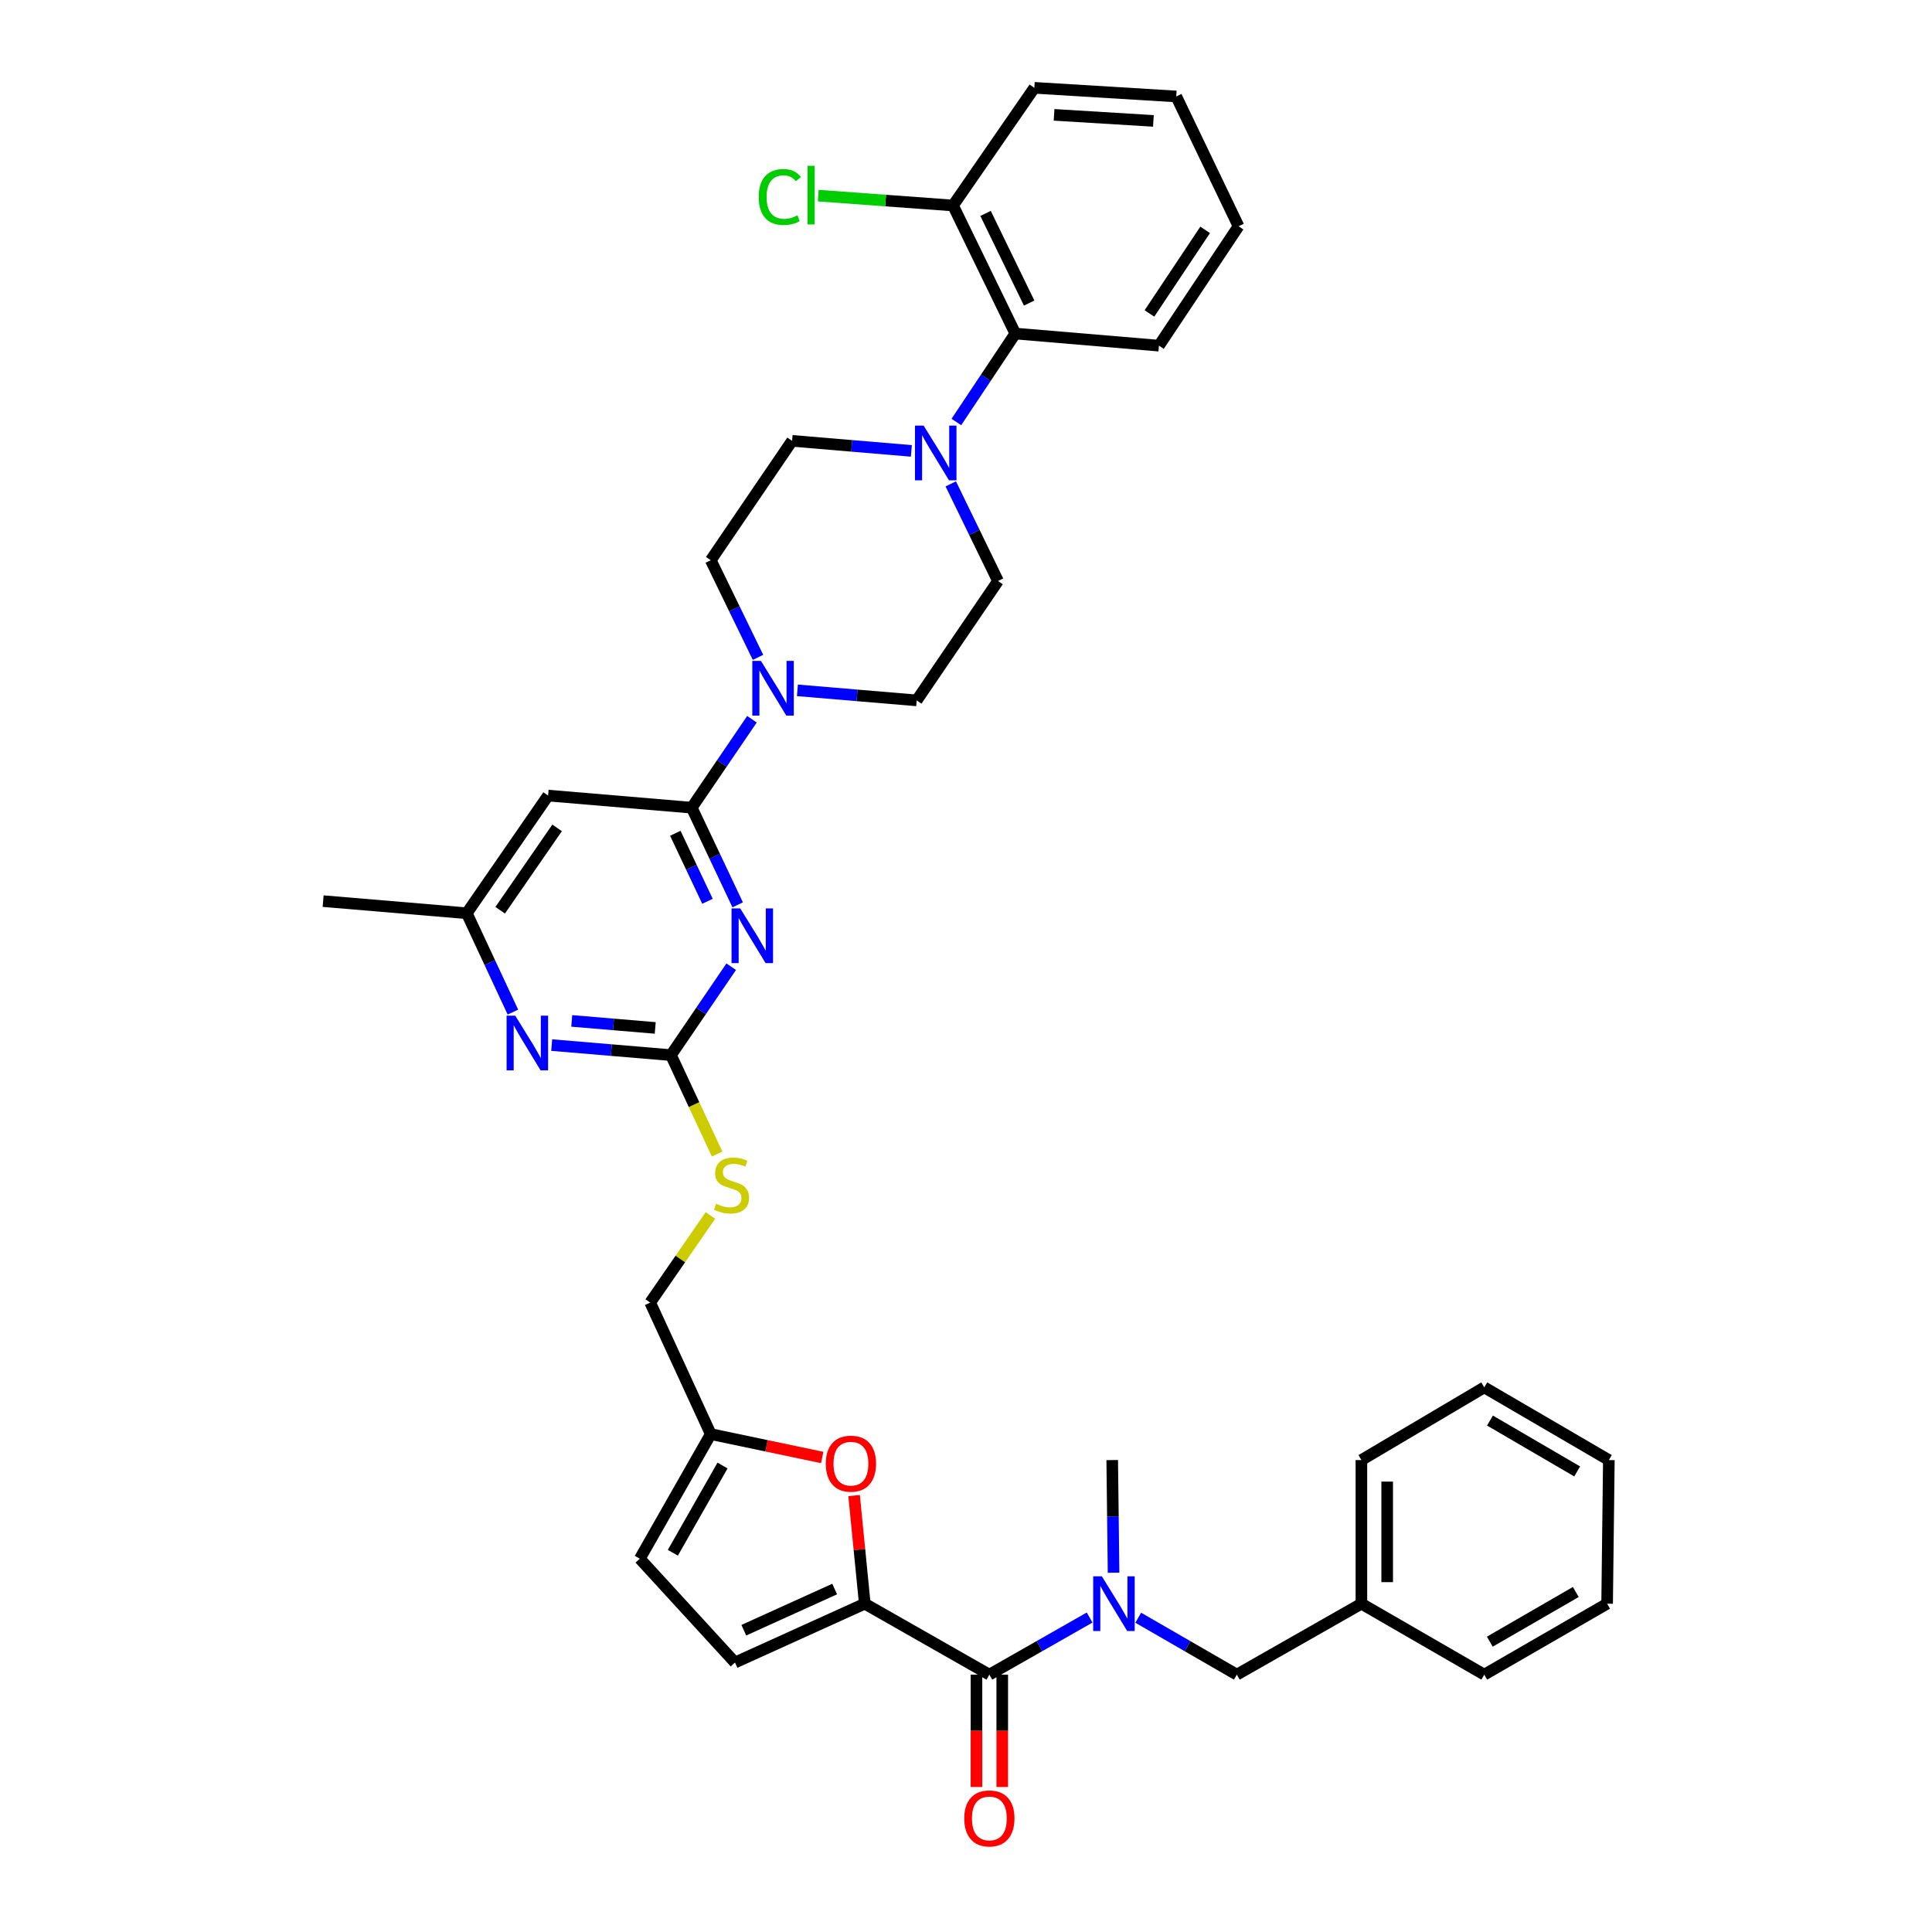 <?xml version='1.0' encoding='iso-8859-1'?>
<svg version='1.1' baseProfile='full'
              xmlns='http://www.w3.org/2000/svg'
                      xmlns:rdkit='http://www.rdkit.org/xml'
                      xmlns:xlink='http://www.w3.org/1999/xlink'
                  xml:space='preserve'
width='1000px' height='1000px' viewBox='0 0 1000 1000'>
<!-- END OF HEADER -->
<rect style='opacity:1.0;fill:#FFFFFF;stroke:none' width='1000' height='1000' x='0' y='0'> </rect>
<path class='bond-0' d='M 512.091,866.791 L 538.037,852.015' style='fill:none;fill-rule:evenodd;stroke:#000000;stroke-width:6px;stroke-linecap:butt;stroke-linejoin:miter;stroke-opacity:1' />
<path class='bond-0' d='M 538.037,852.015 L 563.983,837.239' style='fill:none;fill-rule:evenodd;stroke:#0000FF;stroke-width:6px;stroke-linecap:butt;stroke-linejoin:miter;stroke-opacity:1' />
<path class='bond-1' d='M 505.419,866.791 L 505.419,895.871' style='fill:none;fill-rule:evenodd;stroke:#000000;stroke-width:6px;stroke-linecap:butt;stroke-linejoin:miter;stroke-opacity:1' />
<path class='bond-1' d='M 505.419,895.871 L 505.419,924.952' style='fill:none;fill-rule:evenodd;stroke:#FF0000;stroke-width:6px;stroke-linecap:butt;stroke-linejoin:miter;stroke-opacity:1' />
<path class='bond-1' d='M 518.763,866.791 L 518.763,895.871' style='fill:none;fill-rule:evenodd;stroke:#000000;stroke-width:6px;stroke-linecap:butt;stroke-linejoin:miter;stroke-opacity:1' />
<path class='bond-1' d='M 518.763,895.871 L 518.763,924.952' style='fill:none;fill-rule:evenodd;stroke:#FF0000;stroke-width:6px;stroke-linecap:butt;stroke-linejoin:miter;stroke-opacity:1' />
<path class='bond-2' d='M 512.091,866.791 L 447.604,830.066' style='fill:none;fill-rule:evenodd;stroke:#000000;stroke-width:6px;stroke-linecap:butt;stroke-linejoin:miter;stroke-opacity:1' />
<path class='bond-3' d='M 576.385,814.047 L 576.033,784.887' style='fill:none;fill-rule:evenodd;stroke:#0000FF;stroke-width:6px;stroke-linecap:butt;stroke-linejoin:miter;stroke-opacity:1' />
<path class='bond-3' d='M 576.033,784.887 L 575.681,755.726' style='fill:none;fill-rule:evenodd;stroke:#000000;stroke-width:6px;stroke-linecap:butt;stroke-linejoin:miter;stroke-opacity:1' />
<path class='bond-4' d='M 589.154,837.328 L 614.665,852.059' style='fill:none;fill-rule:evenodd;stroke:#0000FF;stroke-width:6px;stroke-linecap:butt;stroke-linejoin:miter;stroke-opacity:1' />
<path class='bond-4' d='M 614.665,852.059 L 640.176,866.791' style='fill:none;fill-rule:evenodd;stroke:#000000;stroke-width:6px;stroke-linecap:butt;stroke-linejoin:miter;stroke-opacity:1' />
<path class='bond-5' d='M 831.844,830.066 L 768.253,866.791' style='fill:none;fill-rule:evenodd;stroke:#000000;stroke-width:6px;stroke-linecap:butt;stroke-linejoin:miter;stroke-opacity:1' />
<path class='bond-5' d='M 815.632,824.019 L 771.119,849.727' style='fill:none;fill-rule:evenodd;stroke:#000000;stroke-width:6px;stroke-linecap:butt;stroke-linejoin:miter;stroke-opacity:1' />
<path class='bond-6' d='M 831.844,830.066 L 832.741,755.726' style='fill:none;fill-rule:evenodd;stroke:#000000;stroke-width:6px;stroke-linecap:butt;stroke-linejoin:miter;stroke-opacity:1' />
<path class='bond-7' d='M 832.741,755.726 L 768.253,718.105' style='fill:none;fill-rule:evenodd;stroke:#000000;stroke-width:6px;stroke-linecap:butt;stroke-linejoin:miter;stroke-opacity:1' />
<path class='bond-7' d='M 816.344,761.609 L 771.202,735.274' style='fill:none;fill-rule:evenodd;stroke:#000000;stroke-width:6px;stroke-linecap:butt;stroke-linejoin:miter;stroke-opacity:1' />
<path class='bond-8' d='M 495.005,218.429 L 510.264,195.536' style='fill:none;fill-rule:evenodd;stroke:#0000FF;stroke-width:6px;stroke-linecap:butt;stroke-linejoin:miter;stroke-opacity:1' />
<path class='bond-8' d='M 510.264,195.536 L 525.524,172.643' style='fill:none;fill-rule:evenodd;stroke:#000000;stroke-width:6px;stroke-linecap:butt;stroke-linejoin:miter;stroke-opacity:1' />
<path class='bond-9' d='M 492.113,250.449 L 504.341,275.584' style='fill:none;fill-rule:evenodd;stroke:#0000FF;stroke-width:6px;stroke-linecap:butt;stroke-linejoin:miter;stroke-opacity:1' />
<path class='bond-9' d='M 504.341,275.584 L 516.568,300.72' style='fill:none;fill-rule:evenodd;stroke:#000000;stroke-width:6px;stroke-linecap:butt;stroke-linejoin:miter;stroke-opacity:1' />
<path class='bond-10' d='M 471.723,233.383 L 440.852,230.779' style='fill:none;fill-rule:evenodd;stroke:#0000FF;stroke-width:6px;stroke-linecap:butt;stroke-linejoin:miter;stroke-opacity:1' />
<path class='bond-10' d='M 440.852,230.779 L 409.982,228.175' style='fill:none;fill-rule:evenodd;stroke:#000000;stroke-width:6px;stroke-linecap:butt;stroke-linejoin:miter;stroke-opacity:1' />
<path class='bond-11' d='M 392.345,340.25 L 380.117,315.114' style='fill:none;fill-rule:evenodd;stroke:#0000FF;stroke-width:6px;stroke-linecap:butt;stroke-linejoin:miter;stroke-opacity:1' />
<path class='bond-11' d='M 380.117,315.114 L 367.89,289.978' style='fill:none;fill-rule:evenodd;stroke:#000000;stroke-width:6px;stroke-linecap:butt;stroke-linejoin:miter;stroke-opacity:1' />
<path class='bond-12' d='M 389.213,372.282 L 373.625,395.169' style='fill:none;fill-rule:evenodd;stroke:#0000FF;stroke-width:6px;stroke-linecap:butt;stroke-linejoin:miter;stroke-opacity:1' />
<path class='bond-12' d='M 373.625,395.169 L 358.038,418.056' style='fill:none;fill-rule:evenodd;stroke:#000000;stroke-width:6px;stroke-linecap:butt;stroke-linejoin:miter;stroke-opacity:1' />
<path class='bond-13' d='M 412.735,357.316 L 443.606,359.92' style='fill:none;fill-rule:evenodd;stroke:#0000FF;stroke-width:6px;stroke-linecap:butt;stroke-linejoin:miter;stroke-opacity:1' />
<path class='bond-13' d='M 443.606,359.92 L 474.476,362.524' style='fill:none;fill-rule:evenodd;stroke:#000000;stroke-width:6px;stroke-linecap:butt;stroke-linejoin:miter;stroke-opacity:1' />
<path class='bond-14' d='M 525.524,172.643 L 493.284,106.361' style='fill:none;fill-rule:evenodd;stroke:#000000;stroke-width:6px;stroke-linecap:butt;stroke-linejoin:miter;stroke-opacity:1' />
<path class='bond-14' d='M 532.687,156.864 L 510.119,110.467' style='fill:none;fill-rule:evenodd;stroke:#000000;stroke-width:6px;stroke-linecap:butt;stroke-linejoin:miter;stroke-opacity:1' />
<path class='bond-15' d='M 525.524,172.643 L 599.87,178.914' style='fill:none;fill-rule:evenodd;stroke:#000000;stroke-width:6px;stroke-linecap:butt;stroke-linejoin:miter;stroke-opacity:1' />
<path class='bond-16' d='M 371.184,597.338 L 359.236,571.736' style='fill:none;fill-rule:evenodd;stroke:#CCCC00;stroke-width:6px;stroke-linecap:butt;stroke-linejoin:miter;stroke-opacity:1' />
<path class='bond-16' d='M 359.236,571.736 L 347.288,546.134' style='fill:none;fill-rule:evenodd;stroke:#000000;stroke-width:6px;stroke-linecap:butt;stroke-linejoin:miter;stroke-opacity:1' />
<path class='bond-17' d='M 367.708,629.126 L 352.124,651.672' style='fill:none;fill-rule:evenodd;stroke:#CCCC00;stroke-width:6px;stroke-linecap:butt;stroke-linejoin:miter;stroke-opacity:1' />
<path class='bond-17' d='M 352.124,651.672 L 336.539,674.218' style='fill:none;fill-rule:evenodd;stroke:#000000;stroke-width:6px;stroke-linecap:butt;stroke-linejoin:miter;stroke-opacity:1' />
<path class='bond-18' d='M 283.698,411.784 L 241.599,472.691' style='fill:none;fill-rule:evenodd;stroke:#000000;stroke-width:6px;stroke-linecap:butt;stroke-linejoin:miter;stroke-opacity:1' />
<path class='bond-18' d='M 288.36,428.508 L 258.89,471.142' style='fill:none;fill-rule:evenodd;stroke:#000000;stroke-width:6px;stroke-linecap:butt;stroke-linejoin:miter;stroke-opacity:1' />
<path class='bond-19' d='M 283.698,411.784 L 358.038,418.056' style='fill:none;fill-rule:evenodd;stroke:#000000;stroke-width:6px;stroke-linecap:butt;stroke-linejoin:miter;stroke-opacity:1' />
<path class='bond-20' d='M 241.599,472.691 L 167.259,466.42' style='fill:none;fill-rule:evenodd;stroke:#000000;stroke-width:6px;stroke-linecap:butt;stroke-linejoin:miter;stroke-opacity:1' />
<path class='bond-21' d='M 241.599,472.691 L 253.537,498.274' style='fill:none;fill-rule:evenodd;stroke:#000000;stroke-width:6px;stroke-linecap:butt;stroke-linejoin:miter;stroke-opacity:1' />
<path class='bond-21' d='M 253.537,498.274 L 265.476,523.856' style='fill:none;fill-rule:evenodd;stroke:#0000FF;stroke-width:6px;stroke-linecap:butt;stroke-linejoin:miter;stroke-opacity:1' />
<path class='bond-22' d='M 285.554,540.932 L 316.421,543.533' style='fill:none;fill-rule:evenodd;stroke:#0000FF;stroke-width:6px;stroke-linecap:butt;stroke-linejoin:miter;stroke-opacity:1' />
<path class='bond-22' d='M 316.421,543.533 L 347.288,546.134' style='fill:none;fill-rule:evenodd;stroke:#000000;stroke-width:6px;stroke-linecap:butt;stroke-linejoin:miter;stroke-opacity:1' />
<path class='bond-22' d='M 295.935,528.415 L 317.542,530.236' style='fill:none;fill-rule:evenodd;stroke:#0000FF;stroke-width:6px;stroke-linecap:butt;stroke-linejoin:miter;stroke-opacity:1' />
<path class='bond-22' d='M 317.542,530.236 L 339.149,532.057' style='fill:none;fill-rule:evenodd;stroke:#000000;stroke-width:6px;stroke-linecap:butt;stroke-linejoin:miter;stroke-opacity:1' />
<path class='bond-23' d='M 347.288,546.134 L 362.878,523.25' style='fill:none;fill-rule:evenodd;stroke:#000000;stroke-width:6px;stroke-linecap:butt;stroke-linejoin:miter;stroke-opacity:1' />
<path class='bond-23' d='M 362.878,523.25 L 378.468,500.367' style='fill:none;fill-rule:evenodd;stroke:#0000FF;stroke-width:6px;stroke-linecap:butt;stroke-linejoin:miter;stroke-opacity:1' />
<path class='bond-24' d='M 381.823,468.344 L 369.93,443.2' style='fill:none;fill-rule:evenodd;stroke:#0000FF;stroke-width:6px;stroke-linecap:butt;stroke-linejoin:miter;stroke-opacity:1' />
<path class='bond-24' d='M 369.93,443.2 L 358.038,418.056' style='fill:none;fill-rule:evenodd;stroke:#000000;stroke-width:6px;stroke-linecap:butt;stroke-linejoin:miter;stroke-opacity:1' />
<path class='bond-24' d='M 366.193,466.506 L 357.868,448.905' style='fill:none;fill-rule:evenodd;stroke:#0000FF;stroke-width:6px;stroke-linecap:butt;stroke-linejoin:miter;stroke-opacity:1' />
<path class='bond-24' d='M 357.868,448.905 L 349.543,431.305' style='fill:none;fill-rule:evenodd;stroke:#000000;stroke-width:6px;stroke-linecap:butt;stroke-linejoin:miter;stroke-opacity:1' />
<path class='bond-25' d='M 425.582,754.395 L 396.736,748.341' style='fill:none;fill-rule:evenodd;stroke:#FF0000;stroke-width:6px;stroke-linecap:butt;stroke-linejoin:miter;stroke-opacity:1' />
<path class='bond-25' d='M 396.736,748.341 L 367.89,742.286' style='fill:none;fill-rule:evenodd;stroke:#000000;stroke-width:6px;stroke-linecap:butt;stroke-linejoin:miter;stroke-opacity:1' />
<path class='bond-26' d='M 442.074,774.096 L 444.839,802.081' style='fill:none;fill-rule:evenodd;stroke:#FF0000;stroke-width:6px;stroke-linecap:butt;stroke-linejoin:miter;stroke-opacity:1' />
<path class='bond-26' d='M 444.839,802.081 L 447.604,830.066' style='fill:none;fill-rule:evenodd;stroke:#000000;stroke-width:6px;stroke-linecap:butt;stroke-linejoin:miter;stroke-opacity:1' />
<path class='bond-27' d='M 367.89,742.286 L 331.165,806.781' style='fill:none;fill-rule:evenodd;stroke:#000000;stroke-width:6px;stroke-linecap:butt;stroke-linejoin:miter;stroke-opacity:1' />
<path class='bond-27' d='M 373.977,758.563 L 348.269,803.71' style='fill:none;fill-rule:evenodd;stroke:#000000;stroke-width:6px;stroke-linecap:butt;stroke-linejoin:miter;stroke-opacity:1' />
<path class='bond-28' d='M 367.89,742.286 L 336.539,674.218' style='fill:none;fill-rule:evenodd;stroke:#000000;stroke-width:6px;stroke-linecap:butt;stroke-linejoin:miter;stroke-opacity:1' />
<path class='bond-29' d='M 331.165,806.781 L 380.425,860.519' style='fill:none;fill-rule:evenodd;stroke:#000000;stroke-width:6px;stroke-linecap:butt;stroke-linejoin:miter;stroke-opacity:1' />
<path class='bond-30' d='M 380.425,860.519 L 447.604,830.066' style='fill:none;fill-rule:evenodd;stroke:#000000;stroke-width:6px;stroke-linecap:butt;stroke-linejoin:miter;stroke-opacity:1' />
<path class='bond-30' d='M 384.993,843.798 L 432.018,822.481' style='fill:none;fill-rule:evenodd;stroke:#000000;stroke-width:6px;stroke-linecap:butt;stroke-linejoin:miter;stroke-opacity:1' />
<path class='bond-31' d='M 493.284,106.361 L 458.399,103.809' style='fill:none;fill-rule:evenodd;stroke:#000000;stroke-width:6px;stroke-linecap:butt;stroke-linejoin:miter;stroke-opacity:1' />
<path class='bond-31' d='M 458.399,103.809 L 423.515,101.256' style='fill:none;fill-rule:evenodd;stroke:#00CC00;stroke-width:6px;stroke-linecap:butt;stroke-linejoin:miter;stroke-opacity:1' />
<path class='bond-32' d='M 493.284,106.361 L 535.376,45.455' style='fill:none;fill-rule:evenodd;stroke:#000000;stroke-width:6px;stroke-linecap:butt;stroke-linejoin:miter;stroke-opacity:1' />
<path class='bond-33' d='M 516.568,300.72 L 474.476,362.524' style='fill:none;fill-rule:evenodd;stroke:#000000;stroke-width:6px;stroke-linecap:butt;stroke-linejoin:miter;stroke-opacity:1' />
<path class='bond-34' d='M 409.982,228.175 L 367.89,289.978' style='fill:none;fill-rule:evenodd;stroke:#000000;stroke-width:6px;stroke-linecap:butt;stroke-linejoin:miter;stroke-opacity:1' />
<path class='bond-35' d='M 599.87,178.914 L 641.065,117.11' style='fill:none;fill-rule:evenodd;stroke:#000000;stroke-width:6px;stroke-linecap:butt;stroke-linejoin:miter;stroke-opacity:1' />
<path class='bond-35' d='M 594.946,162.243 L 623.783,118.98' style='fill:none;fill-rule:evenodd;stroke:#000000;stroke-width:6px;stroke-linecap:butt;stroke-linejoin:miter;stroke-opacity:1' />
<path class='bond-36' d='M 535.376,45.455 L 608.826,49.932' style='fill:none;fill-rule:evenodd;stroke:#000000;stroke-width:6px;stroke-linecap:butt;stroke-linejoin:miter;stroke-opacity:1' />
<path class='bond-36' d='M 545.581,59.445 L 596.996,62.58' style='fill:none;fill-rule:evenodd;stroke:#000000;stroke-width:6px;stroke-linecap:butt;stroke-linejoin:miter;stroke-opacity:1' />
<path class='bond-37' d='M 641.065,117.11 L 608.826,49.932' style='fill:none;fill-rule:evenodd;stroke:#000000;stroke-width:6px;stroke-linecap:butt;stroke-linejoin:miter;stroke-opacity:1' />
<path class='bond-38' d='M 768.253,718.105 L 704.663,755.726' style='fill:none;fill-rule:evenodd;stroke:#000000;stroke-width:6px;stroke-linecap:butt;stroke-linejoin:miter;stroke-opacity:1' />
<path class='bond-39' d='M 704.663,755.726 L 704.663,830.066' style='fill:none;fill-rule:evenodd;stroke:#000000;stroke-width:6px;stroke-linecap:butt;stroke-linejoin:miter;stroke-opacity:1' />
<path class='bond-39' d='M 718.007,766.877 L 718.007,818.915' style='fill:none;fill-rule:evenodd;stroke:#000000;stroke-width:6px;stroke-linecap:butt;stroke-linejoin:miter;stroke-opacity:1' />
<path class='bond-40' d='M 704.663,830.066 L 768.253,866.791' style='fill:none;fill-rule:evenodd;stroke:#000000;stroke-width:6px;stroke-linecap:butt;stroke-linejoin:miter;stroke-opacity:1' />
<path class='bond-41' d='M 704.663,830.066 L 640.176,866.791' style='fill:none;fill-rule:evenodd;stroke:#000000;stroke-width:6px;stroke-linecap:butt;stroke-linejoin:miter;stroke-opacity:1' />
<path  class='atom-1' d='M 570.318 815.906
L 579.598 830.906
Q 580.518 832.386, 581.998 835.066
Q 583.478 837.746, 583.558 837.906
L 583.558 815.906
L 587.318 815.906
L 587.318 844.226
L 583.438 844.226
L 573.478 827.826
Q 572.318 825.906, 571.078 823.706
Q 569.878 821.506, 569.518 820.826
L 569.518 844.226
L 565.838 844.226
L 565.838 815.906
L 570.318 815.906
' fill='#0000FF'/>
<path  class='atom-2' d='M 499.091 941.21
Q 499.091 934.41, 502.451 930.61
Q 505.811 926.81, 512.091 926.81
Q 518.371 926.81, 521.731 930.61
Q 525.091 934.41, 525.091 941.21
Q 525.091 948.09, 521.691 952.01
Q 518.291 955.89, 512.091 955.89
Q 505.851 955.89, 502.451 952.01
Q 499.091 948.13, 499.091 941.21
M 512.091 952.69
Q 516.411 952.69, 518.731 949.81
Q 521.091 946.89, 521.091 941.21
Q 521.091 935.65, 518.731 932.85
Q 516.411 930.01, 512.091 930.01
Q 507.771 930.01, 505.411 932.81
Q 503.091 935.61, 503.091 941.21
Q 503.091 946.93, 505.411 949.81
Q 507.771 952.69, 512.091 952.69
' fill='#FF0000'/>
<path  class='atom-5' d='M 478.069 220.286
L 487.349 235.286
Q 488.269 236.766, 489.749 239.446
Q 491.229 242.126, 491.309 242.286
L 491.309 220.286
L 495.069 220.286
L 495.069 248.606
L 491.189 248.606
L 481.229 232.206
Q 480.069 230.286, 478.829 228.086
Q 477.629 225.886, 477.269 225.206
L 477.269 248.606
L 473.589 248.606
L 473.589 220.286
L 478.069 220.286
' fill='#0000FF'/>
<path  class='atom-6' d='M 393.87 342.092
L 403.15 357.092
Q 404.07 358.572, 405.55 361.252
Q 407.03 363.932, 407.11 364.092
L 407.11 342.092
L 410.87 342.092
L 410.87 370.412
L 406.99 370.412
L 397.03 354.012
Q 395.87 352.092, 394.63 349.892
Q 393.43 347.692, 393.07 347.012
L 393.07 370.412
L 389.39 370.412
L 389.39 342.092
L 393.87 342.092
' fill='#0000FF'/>
<path  class='atom-8' d='M 370.639 623.032
Q 370.959 623.152, 372.279 623.712
Q 373.599 624.272, 375.039 624.632
Q 376.519 624.952, 377.959 624.952
Q 380.639 624.952, 382.199 623.672
Q 383.759 622.352, 383.759 620.072
Q 383.759 618.512, 382.959 617.552
Q 382.199 616.592, 380.999 616.072
Q 379.799 615.552, 377.799 614.952
Q 375.279 614.192, 373.759 613.472
Q 372.279 612.752, 371.199 611.232
Q 370.159 609.712, 370.159 607.152
Q 370.159 603.592, 372.559 601.392
Q 374.999 599.192, 379.799 599.192
Q 383.079 599.192, 386.799 600.752
L 385.879 603.832
Q 382.479 602.432, 379.919 602.432
Q 377.159 602.432, 375.639 603.592
Q 374.119 604.712, 374.159 606.672
Q 374.159 608.192, 374.919 609.112
Q 375.719 610.032, 376.839 610.552
Q 377.999 611.072, 379.919 611.672
Q 382.479 612.472, 383.999 613.272
Q 385.519 614.072, 386.599 615.712
Q 387.719 617.312, 387.719 620.072
Q 387.719 623.992, 385.079 626.112
Q 382.479 628.192, 378.119 628.192
Q 375.599 628.192, 373.679 627.632
Q 371.799 627.112, 369.559 626.192
L 370.639 623.032
' fill='#CCCC00'/>
<path  class='atom-11' d='M 266.689 525.709
L 275.969 540.709
Q 276.889 542.189, 278.369 544.869
Q 279.849 547.549, 279.929 547.709
L 279.929 525.709
L 283.689 525.709
L 283.689 554.029
L 279.809 554.029
L 269.849 537.629
Q 268.689 535.709, 267.449 533.509
Q 266.249 531.309, 265.889 530.629
L 265.889 554.029
L 262.209 554.029
L 262.209 525.709
L 266.689 525.709
' fill='#0000FF'/>
<path  class='atom-13' d='M 383.128 470.177
L 392.408 485.177
Q 393.328 486.657, 394.808 489.337
Q 396.288 492.017, 396.368 492.177
L 396.368 470.177
L 400.128 470.177
L 400.128 498.497
L 396.248 498.497
L 386.288 482.097
Q 385.128 480.177, 383.888 477.977
Q 382.688 475.777, 382.328 475.097
L 382.328 498.497
L 378.648 498.497
L 378.648 470.177
L 383.128 470.177
' fill='#0000FF'/>
<path  class='atom-15' d='M 427.435 757.593
Q 427.435 750.793, 430.795 746.993
Q 434.155 743.193, 440.435 743.193
Q 446.715 743.193, 450.075 746.993
Q 453.435 750.793, 453.435 757.593
Q 453.435 764.473, 450.035 768.393
Q 446.635 772.273, 440.435 772.273
Q 434.195 772.273, 430.795 768.393
Q 427.435 764.513, 427.435 757.593
M 440.435 769.073
Q 444.755 769.073, 447.075 766.193
Q 449.435 763.273, 449.435 757.593
Q 449.435 752.033, 447.075 749.233
Q 444.755 746.393, 440.435 746.393
Q 436.115 746.393, 433.755 749.193
Q 431.435 751.993, 431.435 757.593
Q 431.435 763.313, 433.755 766.193
Q 436.115 769.073, 440.435 769.073
' fill='#FF0000'/>
<path  class='atom-23' d='M 392.714 101.967
Q 392.714 94.927, 395.994 91.247
Q 399.314 87.527, 405.594 87.527
Q 411.434 87.527, 414.554 91.647
L 411.914 93.807
Q 409.634 90.807, 405.594 90.807
Q 401.314 90.807, 399.034 93.687
Q 396.794 96.527, 396.794 101.967
Q 396.794 107.567, 399.114 110.447
Q 401.474 113.327, 406.034 113.327
Q 409.154 113.327, 412.794 111.447
L 413.914 114.447
Q 412.434 115.407, 410.194 115.967
Q 407.954 116.527, 405.474 116.527
Q 399.314 116.527, 395.994 112.767
Q 392.714 109.007, 392.714 101.967
' fill='#00CC00'/>
<path  class='atom-23' d='M 417.994 85.807
L 421.674 85.807
L 421.674 116.167
L 417.994 116.167
L 417.994 85.807
' fill='#00CC00'/>
</svg>
